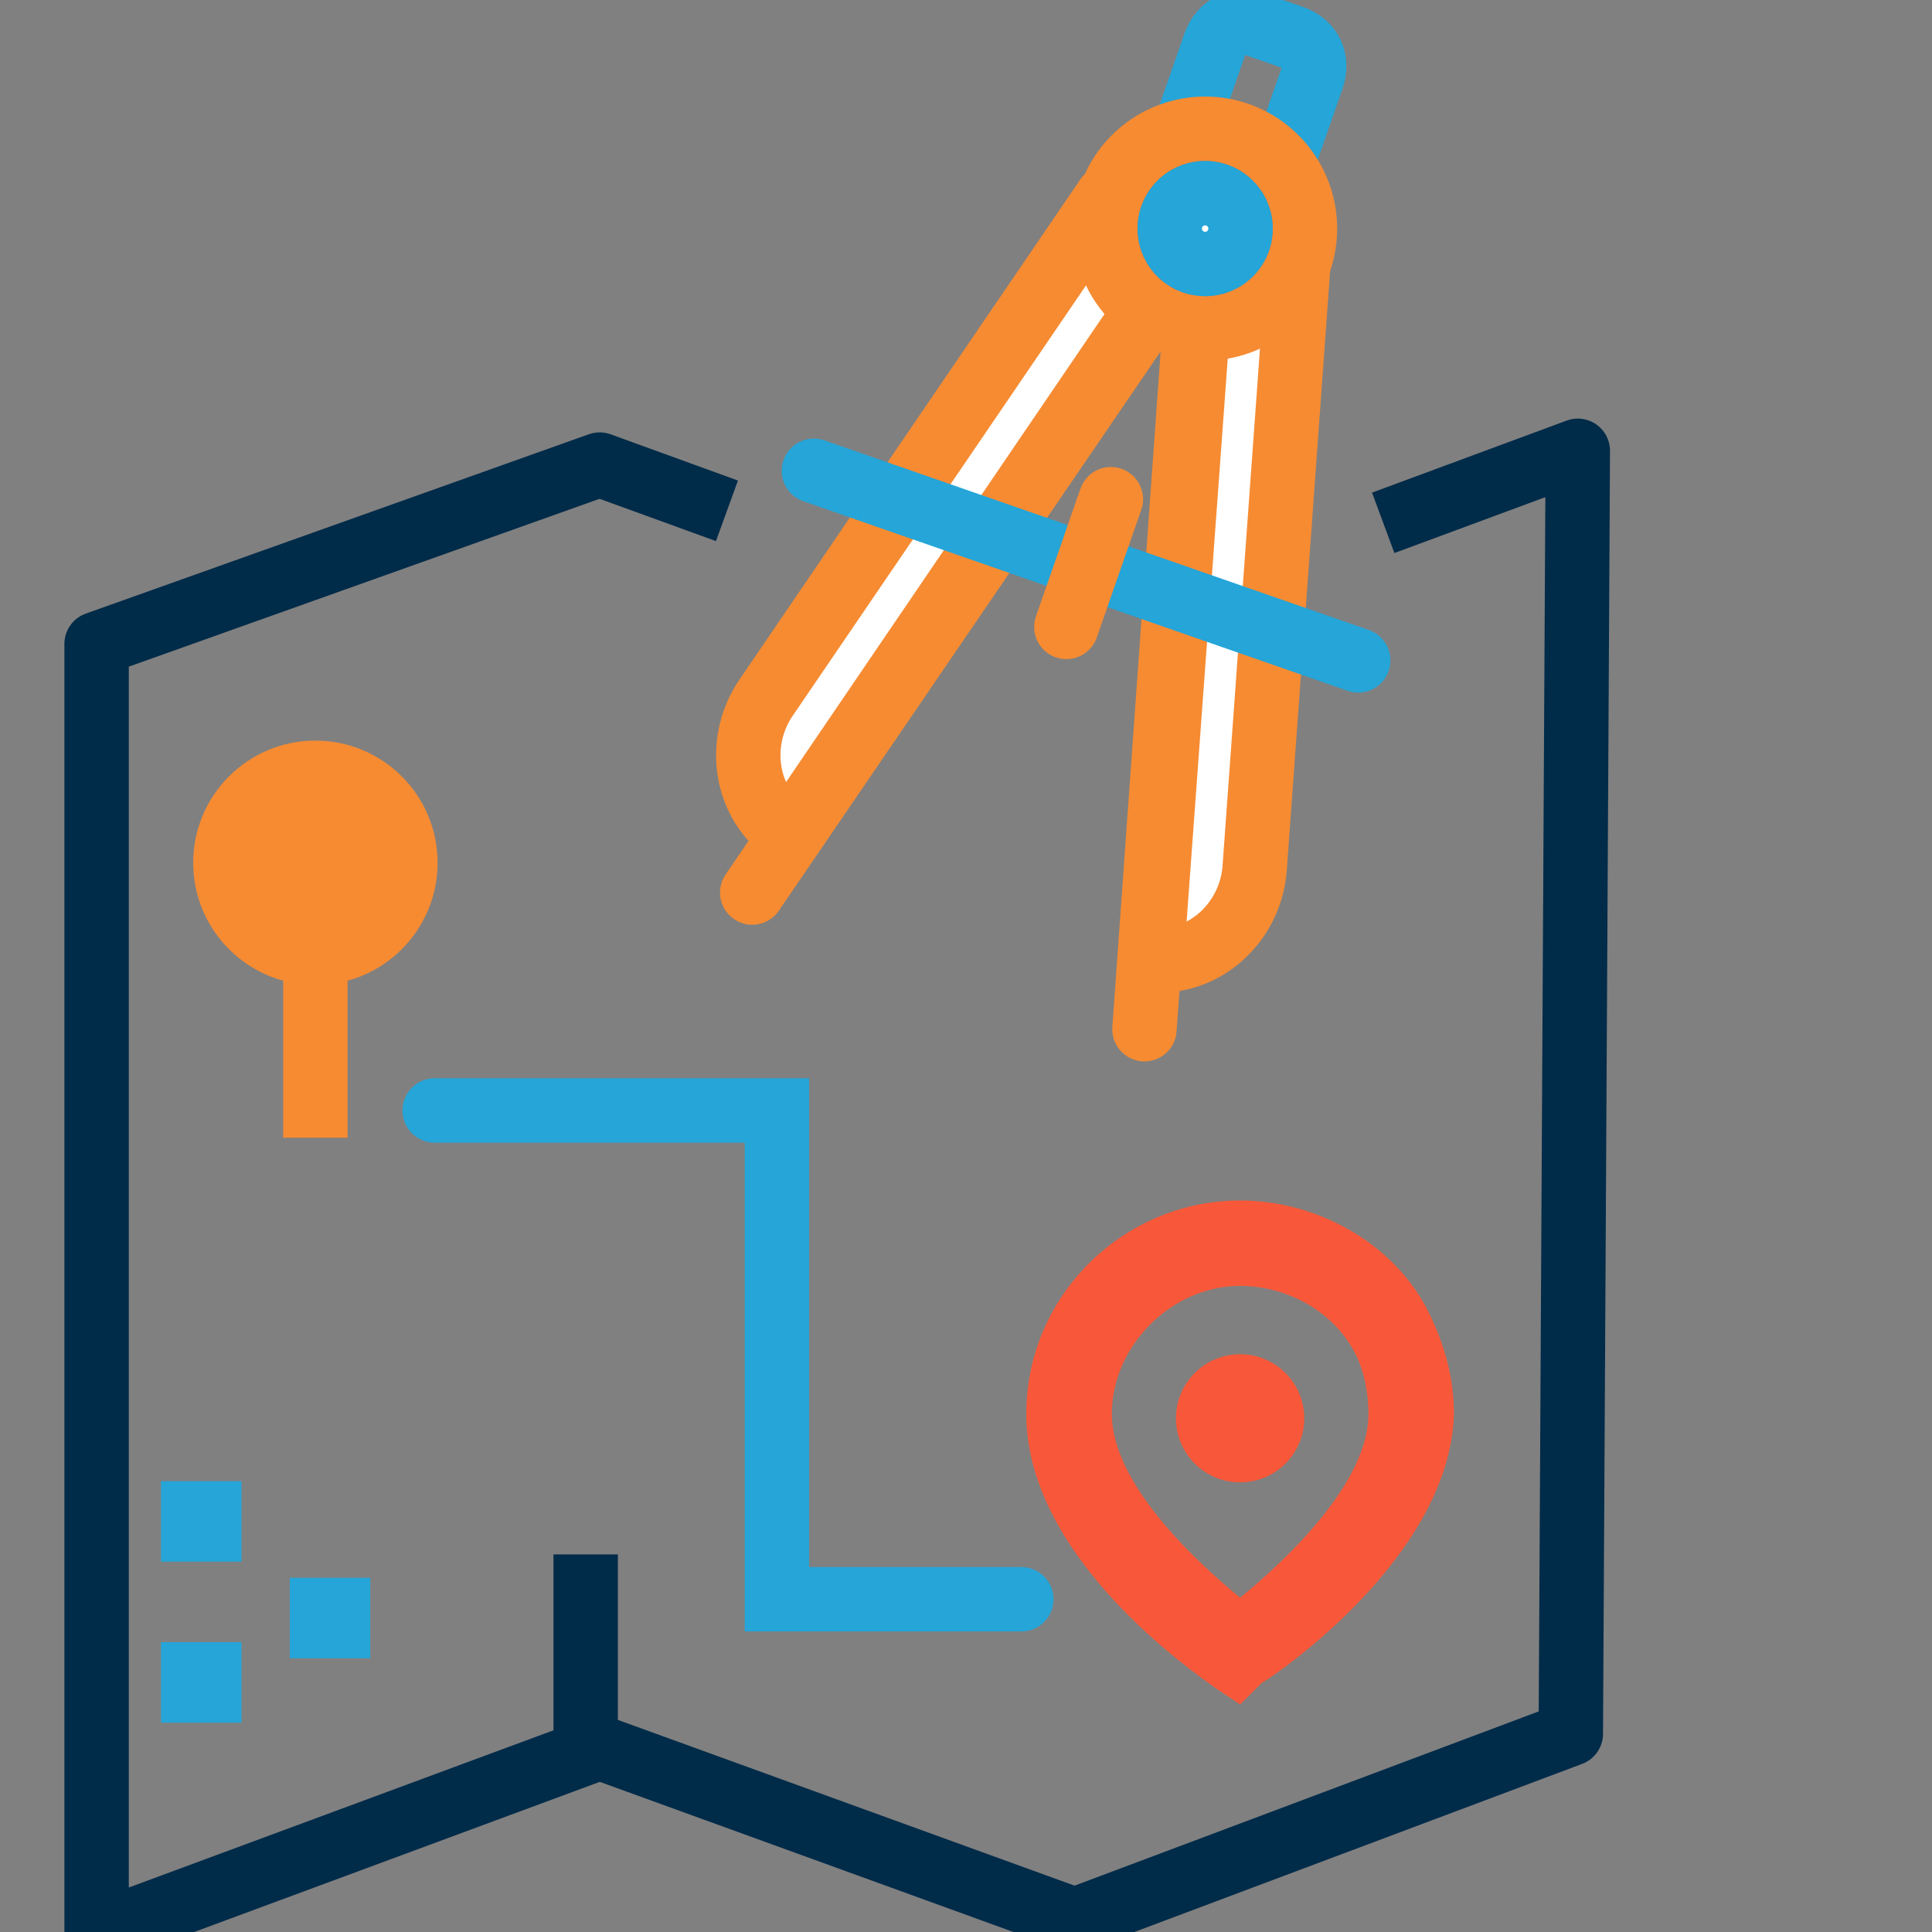 <svg width="60" height="60" viewBox="0 0 60 60" fill="none" xmlns="http://www.w3.org/2000/svg"><rect x="0" y="0" width="60" height="60" fill="#808080" stroke="none"/> <g clip-path="url(#clip0)"> <path d="M42.957 16.237L49 14L48.783 53.843L33.377 59.627L18.623 54.272L3 60.055V19.998L18.623 14.428L22.576 15.864" stroke="#002B49" stroke-width="2" stroke-miterlimit="10" stroke-linejoin="round"></path> <path d="M18.189 48.274L18.189 54.7" stroke="#002B49" stroke-width="2" stroke-miterlimit="10" stroke-linejoin="round"></path> <path d="M31.718 49.666H24.128V34.487H13.5" stroke="#25A5D8" stroke-width="2" stroke-linecap="round"></path> <path d="M38.513 52.933L37.716 52.402C37.185 52.005 31.872 48.423 31.872 43.914C31.872 40.2 34.927 37.282 38.513 37.282C40.904 37.282 43.295 38.609 44.357 40.731C44.889 41.792 45.154 42.853 45.154 43.914C45.021 48.423 39.443 52.137 39.177 52.27L38.513 52.933ZM38.513 39.935C36.388 39.935 34.529 41.792 34.529 43.914C34.529 46.036 37.052 48.423 38.513 49.617C39.974 48.423 42.498 46.036 42.498 43.914C42.498 43.251 42.365 42.587 42.099 42.057C41.435 40.731 39.974 39.935 38.513 39.935Z" fill="#F85839"></path> <path d="M38.512 46.036C39.613 46.036 40.505 45.145 40.505 44.046C40.505 42.948 39.613 42.057 38.512 42.057C37.412 42.057 36.52 42.948 36.52 44.046C36.52 45.145 37.412 46.036 38.512 46.036Z" fill="#F85839"></path> <path d="M9.795 27.744V35.333" stroke="#F68B32" stroke-width="2"></path> <circle cx="9.795" cy="26.795" r="3.795" fill="#F68B32"></circle> <path d="M34.372 6.141L23.758 21.716C22.854 23.095 23.144 24.997 24.524 25.901L35.59 9.636" fill="white"></path> <path d="M34.372 6.141L23.758 21.716C22.854 23.095 23.144 24.997 24.524 25.901L35.59 9.636" stroke="#F68B32" stroke-width="2" stroke-miterlimit="10" stroke-linecap="round" stroke-linejoin="round"></path> <path d="M35.684 9.669L23.361 27.719" stroke="#F68B32" stroke-width="2" stroke-miterlimit="10" stroke-linecap="round" stroke-linejoin="round"></path> <path d="M40.321 8.213L38.961 27.012C38.813 28.654 37.404 29.964 35.761 29.815L37.195 10.195" fill="white"></path> <path d="M40.321 8.213L38.961 27.012C38.813 28.654 37.404 29.964 35.761 29.815L37.195 10.195" stroke="#F68B32" stroke-width="2" stroke-miterlimit="10" stroke-linecap="round" stroke-linejoin="round"></path> <path d="M37.101 10.162L35.542 31.963" stroke="#F68B32" stroke-width="2" stroke-miterlimit="10" stroke-linecap="round" stroke-linejoin="round"></path> <path d="M36.804 4.023L37.725 1.379C37.923 0.812 38.432 0.566 38.998 0.763L40.132 1.158C40.698 1.355 40.944 1.865 40.747 2.431L39.826 5.075" stroke="#25A5D8" stroke-width="2" stroke-miterlimit="10" stroke-linecap="round" stroke-linejoin="round"></path> <path d="M36.407 10.026C38.024 10.589 39.791 9.735 40.354 8.119C40.917 6.502 40.063 4.735 38.447 4.171C36.83 3.608 35.062 4.462 34.499 6.079C33.936 7.696 34.79 9.463 36.407 10.026Z" stroke="#F68B32" stroke-width="2" stroke-miterlimit="10" stroke-linecap="round" stroke-linejoin="round"></path> <path d="M37.065 8.138C37.639 8.337 38.266 8.034 38.466 7.461C38.666 6.887 38.362 6.26 37.789 6.06C37.215 5.86 36.588 6.163 36.388 6.737C36.188 7.311 36.491 7.938 37.065 8.138Z" fill="white" stroke="#25A5D8" stroke-width="2" stroke-miterlimit="10" stroke-linecap="round" stroke-linejoin="round"></path> <path d="M25.276 14.621L42.18 20.509" stroke="#25A5D8" stroke-width="2" stroke-miterlimit="10" stroke-linecap="round" stroke-linejoin="round"></path> <path d="M34.499 15.503L33.117 19.47" stroke="#F68B32" stroke-width="2" stroke-miterlimit="10" stroke-linecap="round" stroke-linejoin="round"></path> <path d="M7.5 51H5V53.5H7.5V51Z" fill="#25A5D8"></path> <path d="M11.5 49H9V51.5H11.5V49Z" fill="#25A5D8"></path> <path d="M7.5 46H5V48.5H7.5V46Z" fill="#25A5D8"></path> </g> <defs> <clipPath id="clip0"> <rect width="60" height="60" fill="white"></rect> </clipPath> </defs> </svg>